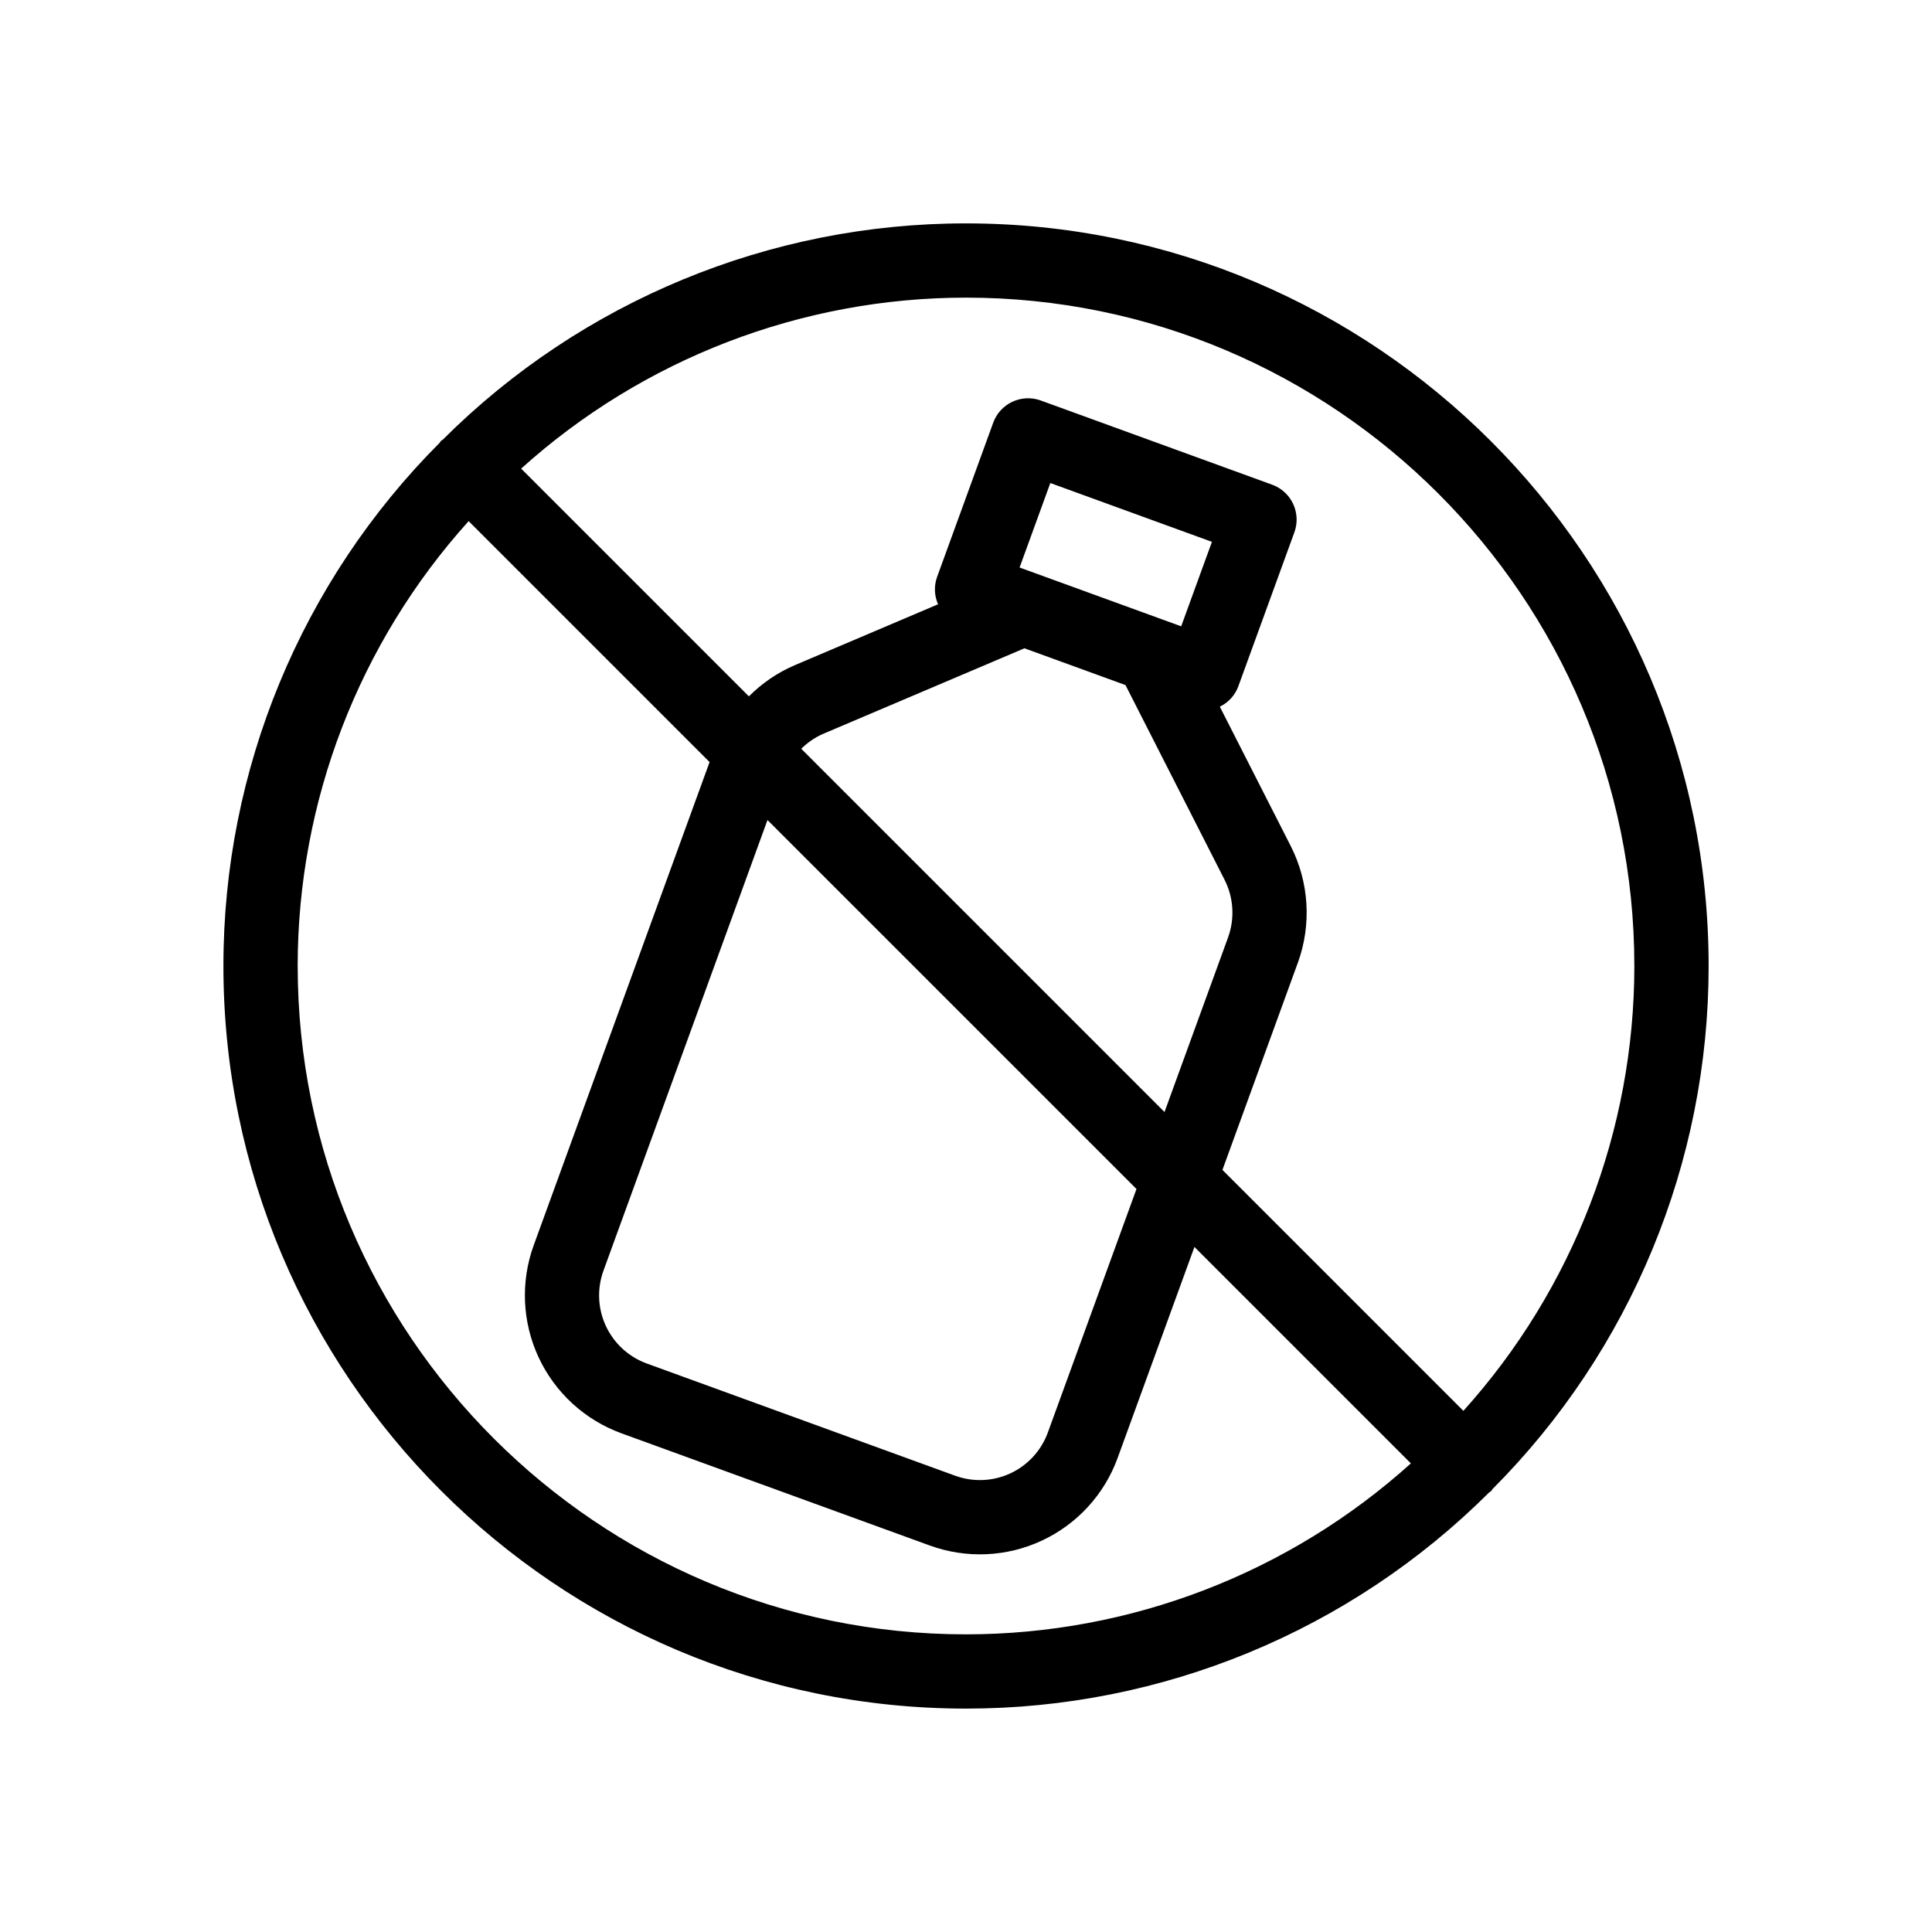 <?xml version="1.0" encoding="UTF-8"?>
<!-- Uploaded to: ICON Repo, www.iconrepo.com, Generator: ICON Repo Mixer Tools -->
<svg fill="#000000" width="800px" height="800px" version="1.1" viewBox="144 144 512 512" xmlns="http://www.w3.org/2000/svg">
 <path d="m539.5 538.65c36.719-36.797 57.328-86.668 57.305-138.65 0-108.52-88.285-196.8-196.8-196.8-52-0.027-101.88 20.594-138.68 57.332-0.148 0.129-0.332 0.176-0.473 0.312-0.141 0.141-0.184 0.328-0.316 0.473h0.004c-36.738 36.801-57.359 86.684-57.332 138.68 0 108.52 88.285 196.8 196.8 196.8 51.98 0.023 101.85-20.586 138.65-57.305 0.156-0.137 0.359-0.188 0.512-0.34 0.148-0.148 0.199-0.352 0.336-0.508zm37.621-138.65c-0.012 43.547-16.156 85.547-45.309 117.89l-63.852-63.852 19.988-54.922 0.004 0.004c3.664-10.121 2.981-21.305-1.891-30.906l-18.797-36.938c2.254-1.078 4-2.988 4.879-5.328l14.879-40.879c0.895-2.453 0.777-5.16-0.324-7.527-1.102-2.367-3.102-4.195-5.555-5.09l-61.324-22.316c-5.106-1.855-10.754 0.777-12.609 5.887l-14.875 40.879c-0.848 2.356-0.754 4.949 0.262 7.238l-38.094 16.191c-4.496 1.949-8.582 4.734-12.039 8.211l-60.359-60.359h0.004c32.348-29.152 74.348-45.293 117.89-45.309 97.664 0 177.12 79.453 177.12 177.12zm-131.94 59.094-23.492 64.535c-1.738 4.777-5.301 8.668-9.91 10.816-4.609 2.148-9.883 2.375-14.656 0.633l-81.746-29.746c-4.773-1.746-8.66-5.312-10.809-9.918-2.148-4.606-2.383-9.875-0.652-14.652l43.477-119.45zm-88.836-116.66-0.004-0.004c1.688-1.68 3.672-3.027 5.856-3.977l53.289-22.648 26.777 9.742 26.262 51.602v0.004c2.402 4.734 2.738 10.254 0.934 15.25l-16.852 46.293zm100.68-32.453-42.824-15.586 8.145-22.387 42.828 15.586zm-234.14 90.023c0.016-43.551 16.156-85.547 45.309-117.9l63.852 63.852-46.617 128.08c-3.508 9.684-3.035 20.359 1.316 29.695 4.356 9.332 12.23 16.559 21.902 20.094l81.746 29.746h0.004c9.68 3.527 20.367 3.062 29.707-1.293 9.34-4.352 16.566-12.238 20.086-21.922l20.348-55.906 57.359 57.359h0.004c-32.348 29.152-74.348 45.297-117.89 45.309-97.668 0-177.12-79.453-177.12-177.12z"/>
</svg>